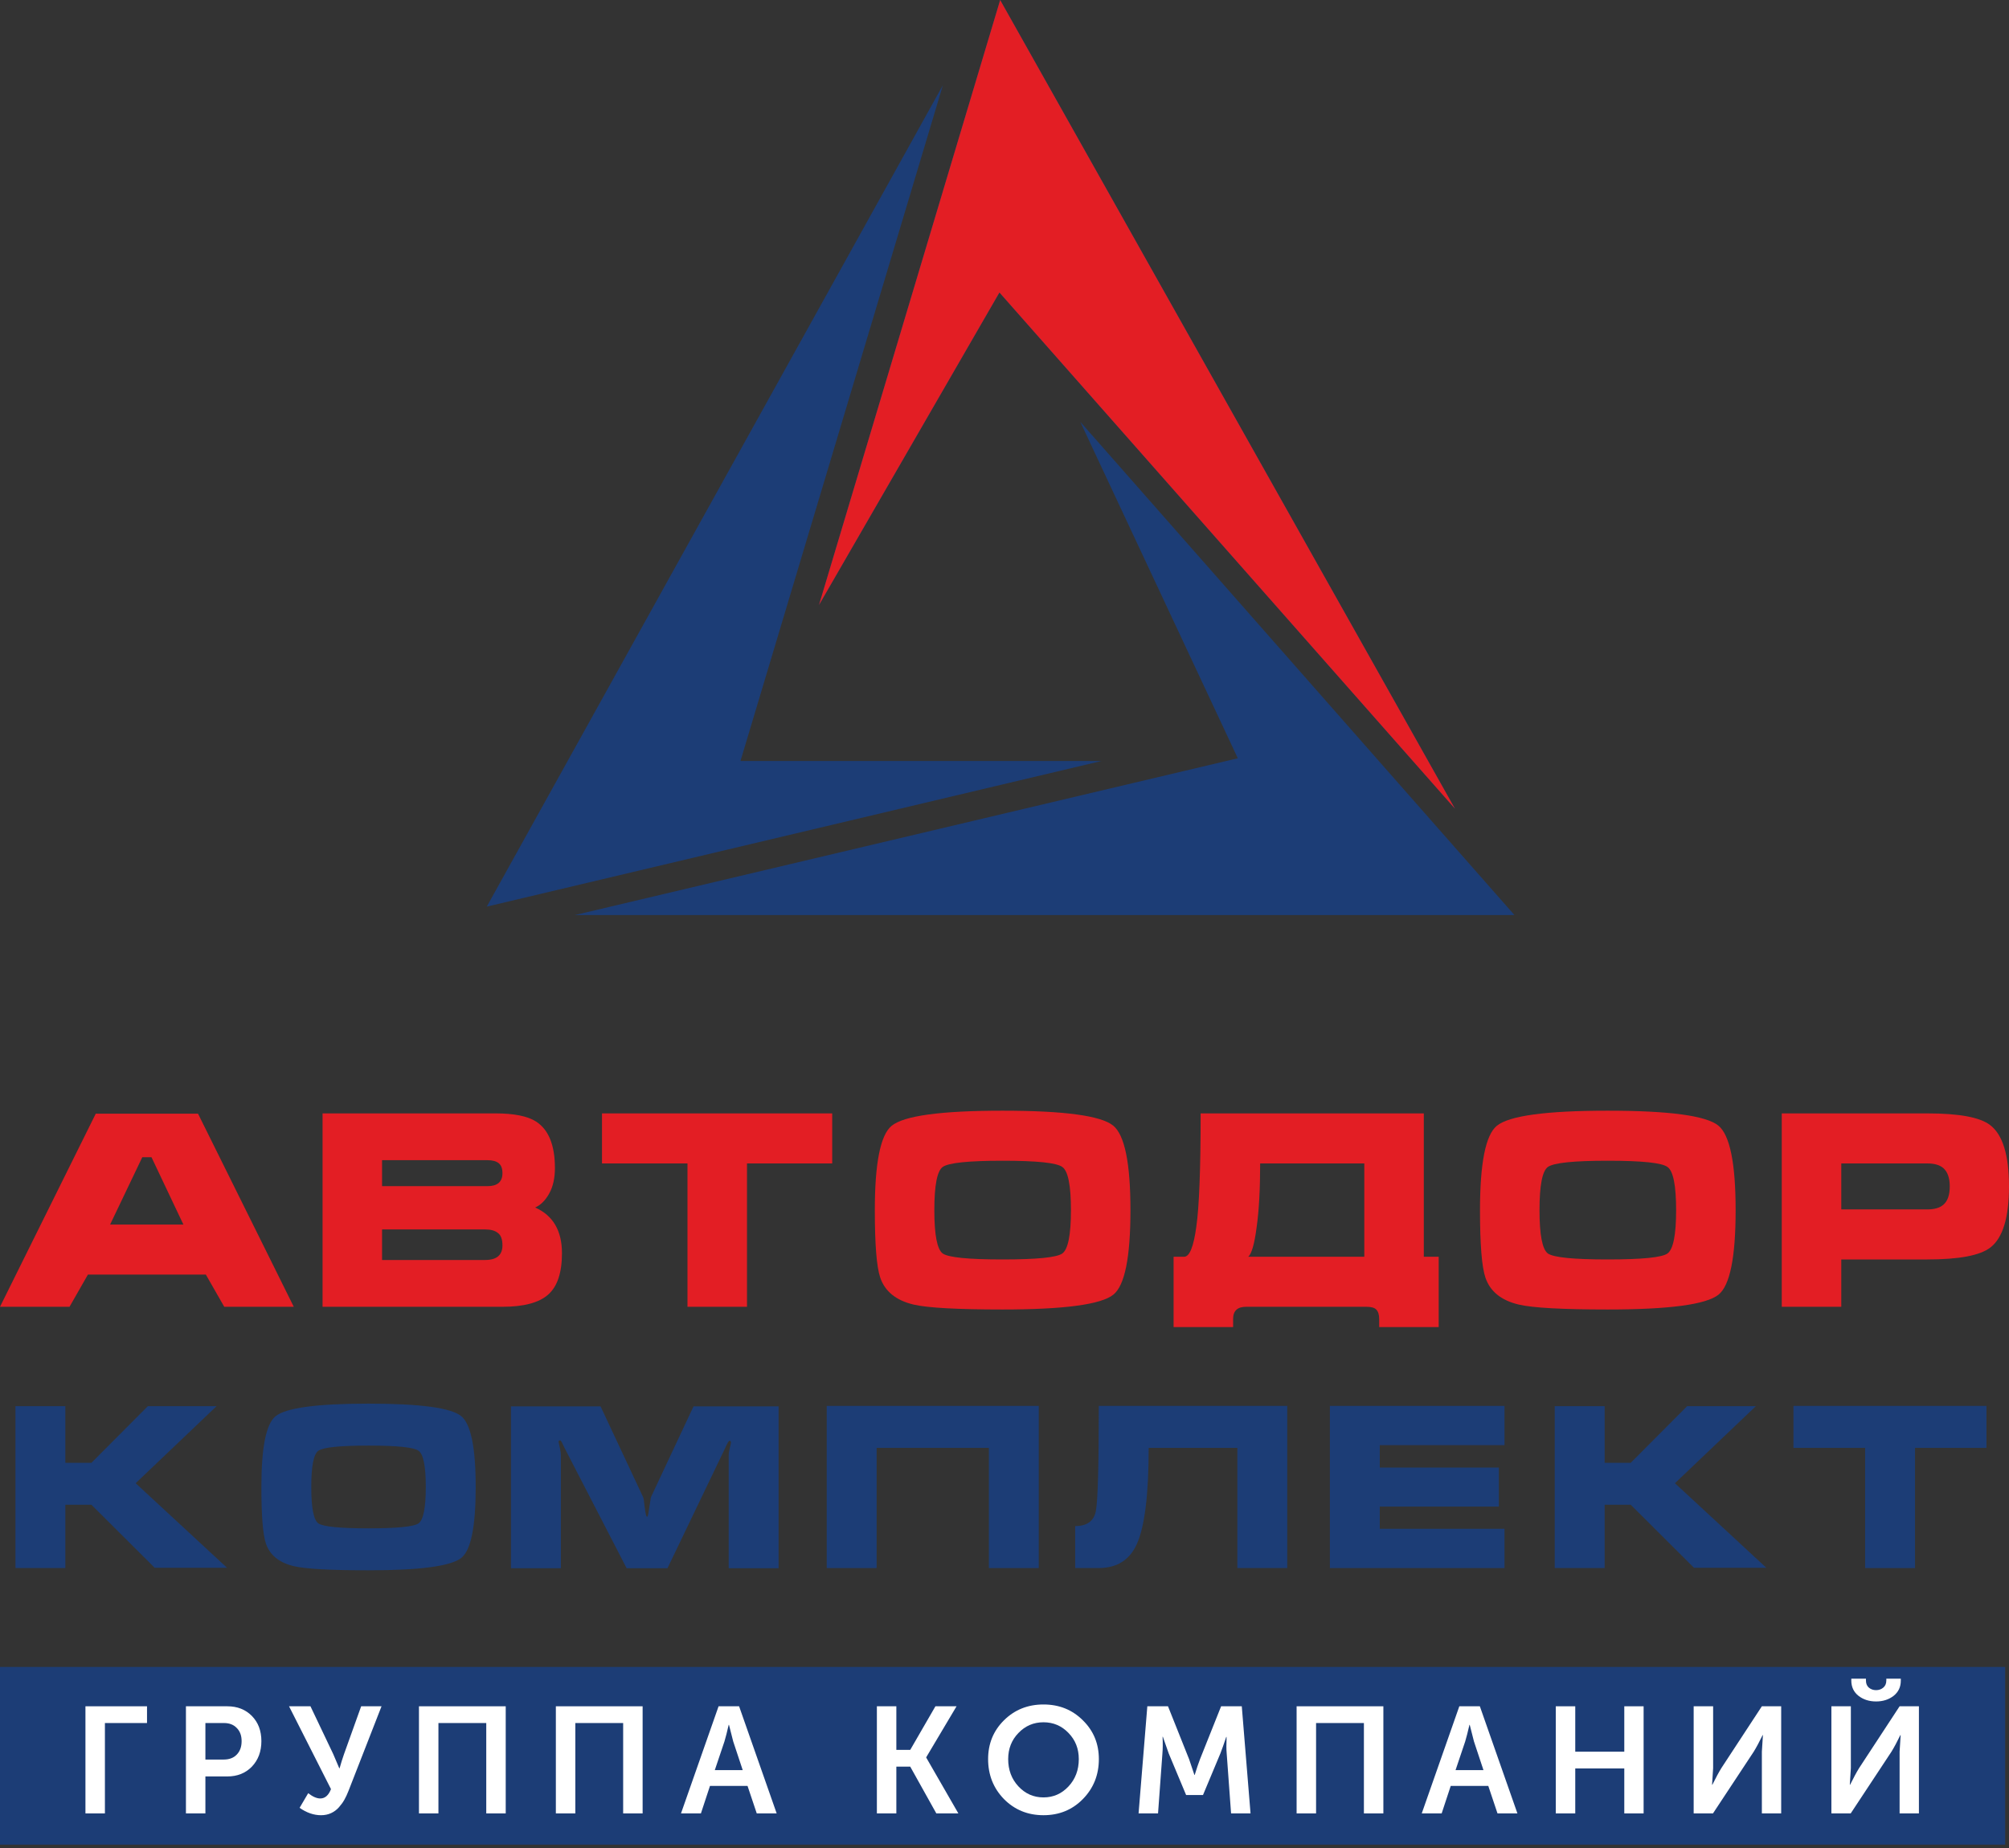 <?xml version="1.0" encoding="UTF-8"?> <svg xmlns="http://www.w3.org/2000/svg" width="225" height="207" viewBox="0 0 225 207" fill="none"><rect x="0" y="0" width="225" height="207" fill="#333333" stroke="none"/><path d="M0 186.719H224.573V206.623H0V186.719Z" fill="#1C3D76"></path><path fill-rule="evenodd" clip-rule="evenodd" d="M111.932 32.763L162.945 90.578L112.014 0L91.724 67.764L111.932 32.763ZM82.93 85.244L105.6 9.54L54.516 101.554L123.347 85.244H82.93ZM64.391 102.496L138.629 84.936L120.986 47.248L169.609 102.496H64.391Z" fill="#1C3D76"></path><path d="M199.551 124.715H215.85C219.405 124.715 221.748 125.149 222.879 126.018C224.293 127.088 225 129.38 225 132.895C225 136.389 224.303 138.671 222.909 139.742C221.758 140.63 219.405 141.075 215.85 141.075H206.216V146.377H199.551V124.715ZM206.216 135.47H215.85C216.638 135.47 217.234 135.298 217.638 134.955C218.122 134.551 218.365 133.864 218.365 132.895C218.365 131.946 218.122 131.259 217.638 130.835C217.234 130.491 216.638 130.32 215.85 130.32H206.216V135.47Z" fill="#E31E24"></path><path d="M194.384 135.561C194.384 140.833 193.748 143.983 192.475 145.013C191.102 146.124 186.961 146.68 180.054 146.68C175.004 146.68 171.692 146.498 170.117 146.134C168.137 145.67 166.885 144.66 166.36 143.105C165.956 141.913 165.754 139.399 165.754 135.561C165.754 130.29 166.38 127.139 167.632 126.109C169.006 124.978 173.146 124.412 180.054 124.412C186.941 124.412 191.071 124.968 192.445 126.078C193.737 127.129 194.384 130.29 194.384 135.561ZM172.419 135.561C172.419 138.328 172.732 139.944 173.358 140.408C174.005 140.853 176.236 141.075 180.054 141.075C183.891 141.075 186.123 140.853 186.749 140.408C187.395 139.944 187.719 138.328 187.719 135.561C187.719 132.774 187.395 131.158 186.749 130.714C186.123 130.249 183.901 130.017 180.084 130.017C176.246 130.017 174.005 130.249 173.358 130.714C172.732 131.158 172.419 132.774 172.419 135.561Z" fill="#E31E24"></path><path d="M132.619 140.772C133.225 140.772 133.679 139.651 133.982 137.409C134.306 135.167 134.467 130.936 134.467 124.715H159.461V140.772H161.128V148.649H154.463V147.74C154.463 147.255 154.351 146.902 154.129 146.68C153.927 146.478 153.564 146.377 153.039 146.377H139.557C138.587 146.377 138.103 146.831 138.103 147.74V148.649H131.438V140.772H132.619ZM152.796 140.772V130.32H141.132C141.132 133.228 141.001 135.611 140.738 137.47C140.496 139.328 140.183 140.428 139.799 140.772H152.796Z" fill="#E31E24"></path><path d="M126.606 135.561C126.606 140.833 125.97 143.983 124.698 145.013C123.324 146.124 119.184 146.68 112.276 146.68C107.227 146.68 103.915 146.498 102.339 146.134C100.36 145.67 99.108 144.66 98.582 143.105C98.178 141.913 97.977 139.399 97.977 135.561C97.977 130.29 98.603 127.139 99.855 126.109C101.228 124.978 105.369 124.412 112.276 124.412C119.164 124.412 123.294 124.968 124.667 126.078C125.96 127.129 126.606 130.29 126.606 135.561ZM104.642 135.561C104.642 138.328 104.955 139.944 105.581 140.408C106.227 140.853 108.459 141.075 112.276 141.075C116.114 141.075 118.346 140.853 118.972 140.408C119.618 139.944 119.941 138.328 119.941 135.561C119.941 132.774 119.618 131.158 118.972 130.714C118.346 130.249 116.124 130.017 112.307 130.017C108.469 130.017 106.227 130.249 105.581 130.714C104.955 131.158 104.642 132.774 104.642 135.561Z" fill="#E31E24"></path><path d="M67.422 130.32V124.715H93.204V130.32H83.661V146.377H76.995V130.32H67.422Z" fill="#E31E24"></path><path d="M42.79 137.712V141.135H54.333C55.626 141.135 56.272 140.59 56.272 139.499C56.272 138.813 56.1 138.348 55.757 138.106C55.434 137.843 54.959 137.712 54.333 137.712H42.79ZM36.125 124.715H55.484C57.565 124.715 59.079 125.018 60.029 125.624C61.443 126.533 62.149 128.27 62.149 130.835C62.149 131.966 61.937 132.915 61.513 133.682C61.089 134.45 60.564 134.975 59.938 135.258C61.937 136.147 62.937 137.853 62.937 140.378C62.937 142.559 62.422 144.104 61.392 145.013C60.362 145.922 58.655 146.377 56.272 146.377H36.125V124.715ZM42.79 129.956V132.864H54.606C55.131 132.864 55.535 132.753 55.818 132.531C56.12 132.289 56.272 131.915 56.272 131.41C56.272 130.885 56.13 130.511 55.848 130.289C55.565 130.067 55.151 129.956 54.606 129.956H42.79Z" fill="#E31E24"></path><path d="M10.725 124.745H22.177L32.902 146.377H25.116L23.055 142.772H9.846L7.786 146.377H0L10.725 124.745ZM16.966 129.623H15.936L12.331 137.167H20.541L16.966 129.623Z" fill="#E31E24"></path><path d="M200.859 162.178V157.479H222.475V162.178H214.474V175.64H208.886V162.178H200.859Z" fill="#1C3D76"></path><path d="M174.125 157.504H179.713V163.854H182.634L188.959 157.504H196.655L187.587 166.14L197.823 175.614H189.721L182.634 168.553H179.713V175.64H174.125V157.504Z" fill="#1C3D76"></path><path d="M148.941 175.64V157.479H168.499V161.873H154.529V164.387H167.864V168.756H154.529V171.245H168.499V175.64H148.941Z" fill="#1C3D76"></path><path d="M144.167 157.479V175.64H138.579V162.178H128.648C128.648 167.427 128.199 171.034 127.301 172.998C126.489 174.759 125.075 175.64 123.06 175.64H120.418V170.941C121.739 170.941 122.509 170.382 122.729 169.264C122.95 168.147 123.06 164.218 123.06 157.479H144.167Z" fill="#1C3D76"></path><path d="M92.59 157.479H116.339V175.64H110.751V162.178H98.178V175.64H92.59V157.479Z" fill="#1C3D76"></path><path d="M57.227 157.529H67.26L72.035 167.715C72.086 167.833 72.145 168.231 72.213 168.909C72.297 169.569 72.382 169.899 72.467 169.899C72.534 169.899 72.594 169.704 72.644 169.315C72.712 168.909 72.797 168.375 72.898 167.715L77.674 157.529H87.199V175.665H81.611V162.99C81.611 162.77 81.653 162.499 81.738 162.178C81.822 161.856 81.865 161.661 81.865 161.593C81.865 161.458 81.814 161.39 81.712 161.39C81.644 161.39 81.56 161.492 81.458 161.695C81.357 161.881 81.272 162.059 81.204 162.228L74.753 175.665H70.181L63.221 162.178C63.119 161.957 63.026 161.763 62.942 161.593C62.857 161.424 62.781 161.339 62.713 161.339C62.611 161.339 62.561 161.399 62.561 161.517C62.561 161.534 62.62 161.813 62.738 162.355C62.789 162.592 62.815 162.787 62.815 162.94V175.665H57.227V157.529Z" fill="#1C3D76"></path><path d="M53.276 166.572C53.276 170.991 52.743 173.633 51.676 174.497C50.525 175.428 47.053 175.894 41.262 175.894C37.029 175.894 34.252 175.741 32.931 175.436C31.272 175.047 30.222 174.2 29.781 172.896C29.443 171.897 29.273 169.789 29.273 166.572C29.273 162.152 29.798 159.511 30.848 158.647C32 157.699 35.471 157.225 41.262 157.225C47.036 157.225 50.499 157.69 51.651 158.622C52.735 159.502 53.276 162.152 53.276 166.572ZM34.861 166.572C34.861 168.892 35.124 170.246 35.649 170.636C36.191 171.008 38.062 171.195 41.262 171.195C44.48 171.195 46.351 171.008 46.876 170.636C47.417 170.246 47.688 168.892 47.688 166.572C47.688 164.235 47.417 162.88 46.876 162.508C46.351 162.118 44.488 161.924 41.288 161.924C38.07 161.924 36.191 162.118 35.649 162.508C35.124 162.88 34.861 164.235 34.861 166.572Z" fill="#1C3D76"></path><path d="M1.73 157.504H7.318V163.854H10.239L16.564 157.504H24.26L15.193 166.14L25.429 175.614H17.326L10.239 168.553H7.318V175.64H1.73V157.504Z" fill="#1C3D76"></path><path d="M212.072 189.96C211.531 190.377 210.878 190.585 210.112 190.585C209.345 190.585 208.692 190.377 208.151 189.96C207.61 189.532 207.34 188.963 207.34 188.253V188.034H208.979V188.253C208.979 188.591 209.092 188.856 209.317 189.048C209.543 189.228 209.807 189.318 210.112 189.318C210.416 189.318 210.681 189.228 210.906 189.048C211.142 188.856 211.261 188.586 211.261 188.236V188.034H212.883V188.253C212.883 188.963 212.613 189.532 212.072 189.96ZM205.109 203.125V191.126H207.289V198.055L207.171 199.914H207.205C207.588 199.137 207.926 198.511 208.219 198.038L212.748 191.126H214.911V203.125H212.748V196.213L212.866 194.354H212.832C212.461 195.12 212.128 195.74 211.835 196.213L207.272 203.125H205.109Z" fill="white"></path><path d="M189.684 203.125V191.126H191.864V198.055L191.745 199.914H191.779C192.162 199.137 192.5 198.511 192.793 198.038L197.322 191.126H199.485V203.125H197.322V196.213L197.44 194.354H197.407C197.035 195.12 196.702 195.74 196.41 196.213L191.847 203.125H189.684Z" fill="white"></path><path d="M174.242 203.125V191.126H176.422V196.213H181.914V191.126H184.078V203.125H181.914V198.089H176.422V203.125H174.242Z" fill="white"></path><path d="M159.23 203.125L163.438 191.126H165.737L169.945 203.125H167.714L166.683 200.049H162.475L161.461 203.125H159.23ZM163.016 198.275H166.142L165.078 195.064L164.604 193.205H164.571C164.39 193.994 164.233 194.613 164.097 195.064L163.016 198.275Z" fill="white"></path><path d="M145.215 203.125V191.126H154.932V203.125H152.752V193.002H147.395V203.125H145.215Z" fill="white"></path><path d="M127.516 203.125L128.496 191.126H130.811L133.177 197.058L133.768 198.816H133.802C134.016 198.117 134.213 197.531 134.394 197.058L136.76 191.126H139.075L140.055 203.125H137.875L137.385 196.416C137.362 196.179 137.351 195.909 137.351 195.605C137.351 195.289 137.357 195.036 137.368 194.844V194.557H137.334C137.075 195.334 136.855 195.954 136.675 196.416L134.732 201.063H132.839L130.895 196.416L130.236 194.54H130.203C130.236 195.261 130.231 195.886 130.186 196.416L129.696 203.125H127.516Z" fill="white"></path><path d="M110.664 197.041C110.664 195.317 111.256 193.869 112.438 192.698C113.633 191.515 115.109 190.923 116.866 190.923C118.624 190.923 120.094 191.515 121.277 192.698C122.471 193.869 123.068 195.317 123.068 197.041C123.068 198.81 122.471 200.302 121.277 201.519C120.094 202.725 118.624 203.327 116.866 203.327C115.109 203.327 113.633 202.725 112.438 201.519C111.256 200.302 110.664 198.81 110.664 197.041ZM112.912 197.041C112.912 198.258 113.295 199.277 114.061 200.1C114.827 200.922 115.762 201.333 116.866 201.333C117.97 201.333 118.905 200.922 119.671 200.1C120.438 199.277 120.821 198.258 120.821 197.041C120.821 195.88 120.438 194.906 119.671 194.117C118.905 193.317 117.97 192.917 116.866 192.917C115.762 192.917 114.827 193.317 114.061 194.117C113.295 194.906 112.912 195.88 112.912 197.041Z" fill="white"></path><path d="M98.207 203.125V191.126H100.387V196.01H101.942L104.764 191.126H107.13L103.733 196.838V196.872L107.333 203.125H104.865L101.942 197.886H100.387V203.125H98.207Z" fill="white"></path><path d="M76.269 203.125L80.478 191.126H82.776L86.984 203.125H84.753L83.722 200.049H79.514L78.5 203.125H76.269ZM80.055 198.275H83.181L82.117 195.064L81.644 193.205H81.61C81.43 193.994 81.272 194.613 81.136 195.064L80.055 198.275Z" fill="white"></path><path d="M62.254 203.125V191.126H71.971V203.125H69.791V193.002H64.434V203.125H62.254Z" fill="white"></path><path d="M46.922 203.125V191.126H56.639V203.125H54.459V193.002H49.102V203.125H46.922Z" fill="white"></path><path d="M33.554 202.5L34.517 200.86C35.024 201.255 35.475 201.452 35.869 201.452C36.399 201.452 36.799 201.103 37.069 200.404L32.371 191.126H34.771L37.323 196.484L37.999 198.072H38.032C38.179 197.543 38.342 197.019 38.523 196.5L40.449 191.126H42.73L39.029 200.607C38.883 200.979 38.731 201.306 38.573 201.587C38.415 201.869 38.213 202.15 37.965 202.432C37.717 202.714 37.424 202.933 37.086 203.091C36.748 203.249 36.371 203.328 35.954 203.328C35.143 203.328 34.343 203.052 33.554 202.5Z" fill="white"></path><path d="M20.824 203.125V191.126H25.455C26.581 191.126 27.5 191.487 28.209 192.208C28.919 192.929 29.274 193.87 29.274 195.03C29.274 196.191 28.919 197.143 28.209 197.886C27.5 198.619 26.581 198.985 25.455 198.985H23.004V203.125H20.824ZM23.004 197.092H25.049C25.68 197.092 26.17 196.906 26.519 196.534C26.88 196.162 27.06 195.661 27.06 195.03C27.06 194.411 26.88 193.92 26.519 193.56C26.17 193.188 25.691 193.002 25.083 193.002H23.004V197.092Z" fill="white"></path><path d="M9.57 203.125V191.126H16.465V193.002H11.75V203.125H9.57Z" fill="white"></path><path d="M111.932 32.763L162.945 90.578L112.014 3.66332e-05L91.724 67.765L111.932 32.763Z" fill="#E31E24"></path></svg> 